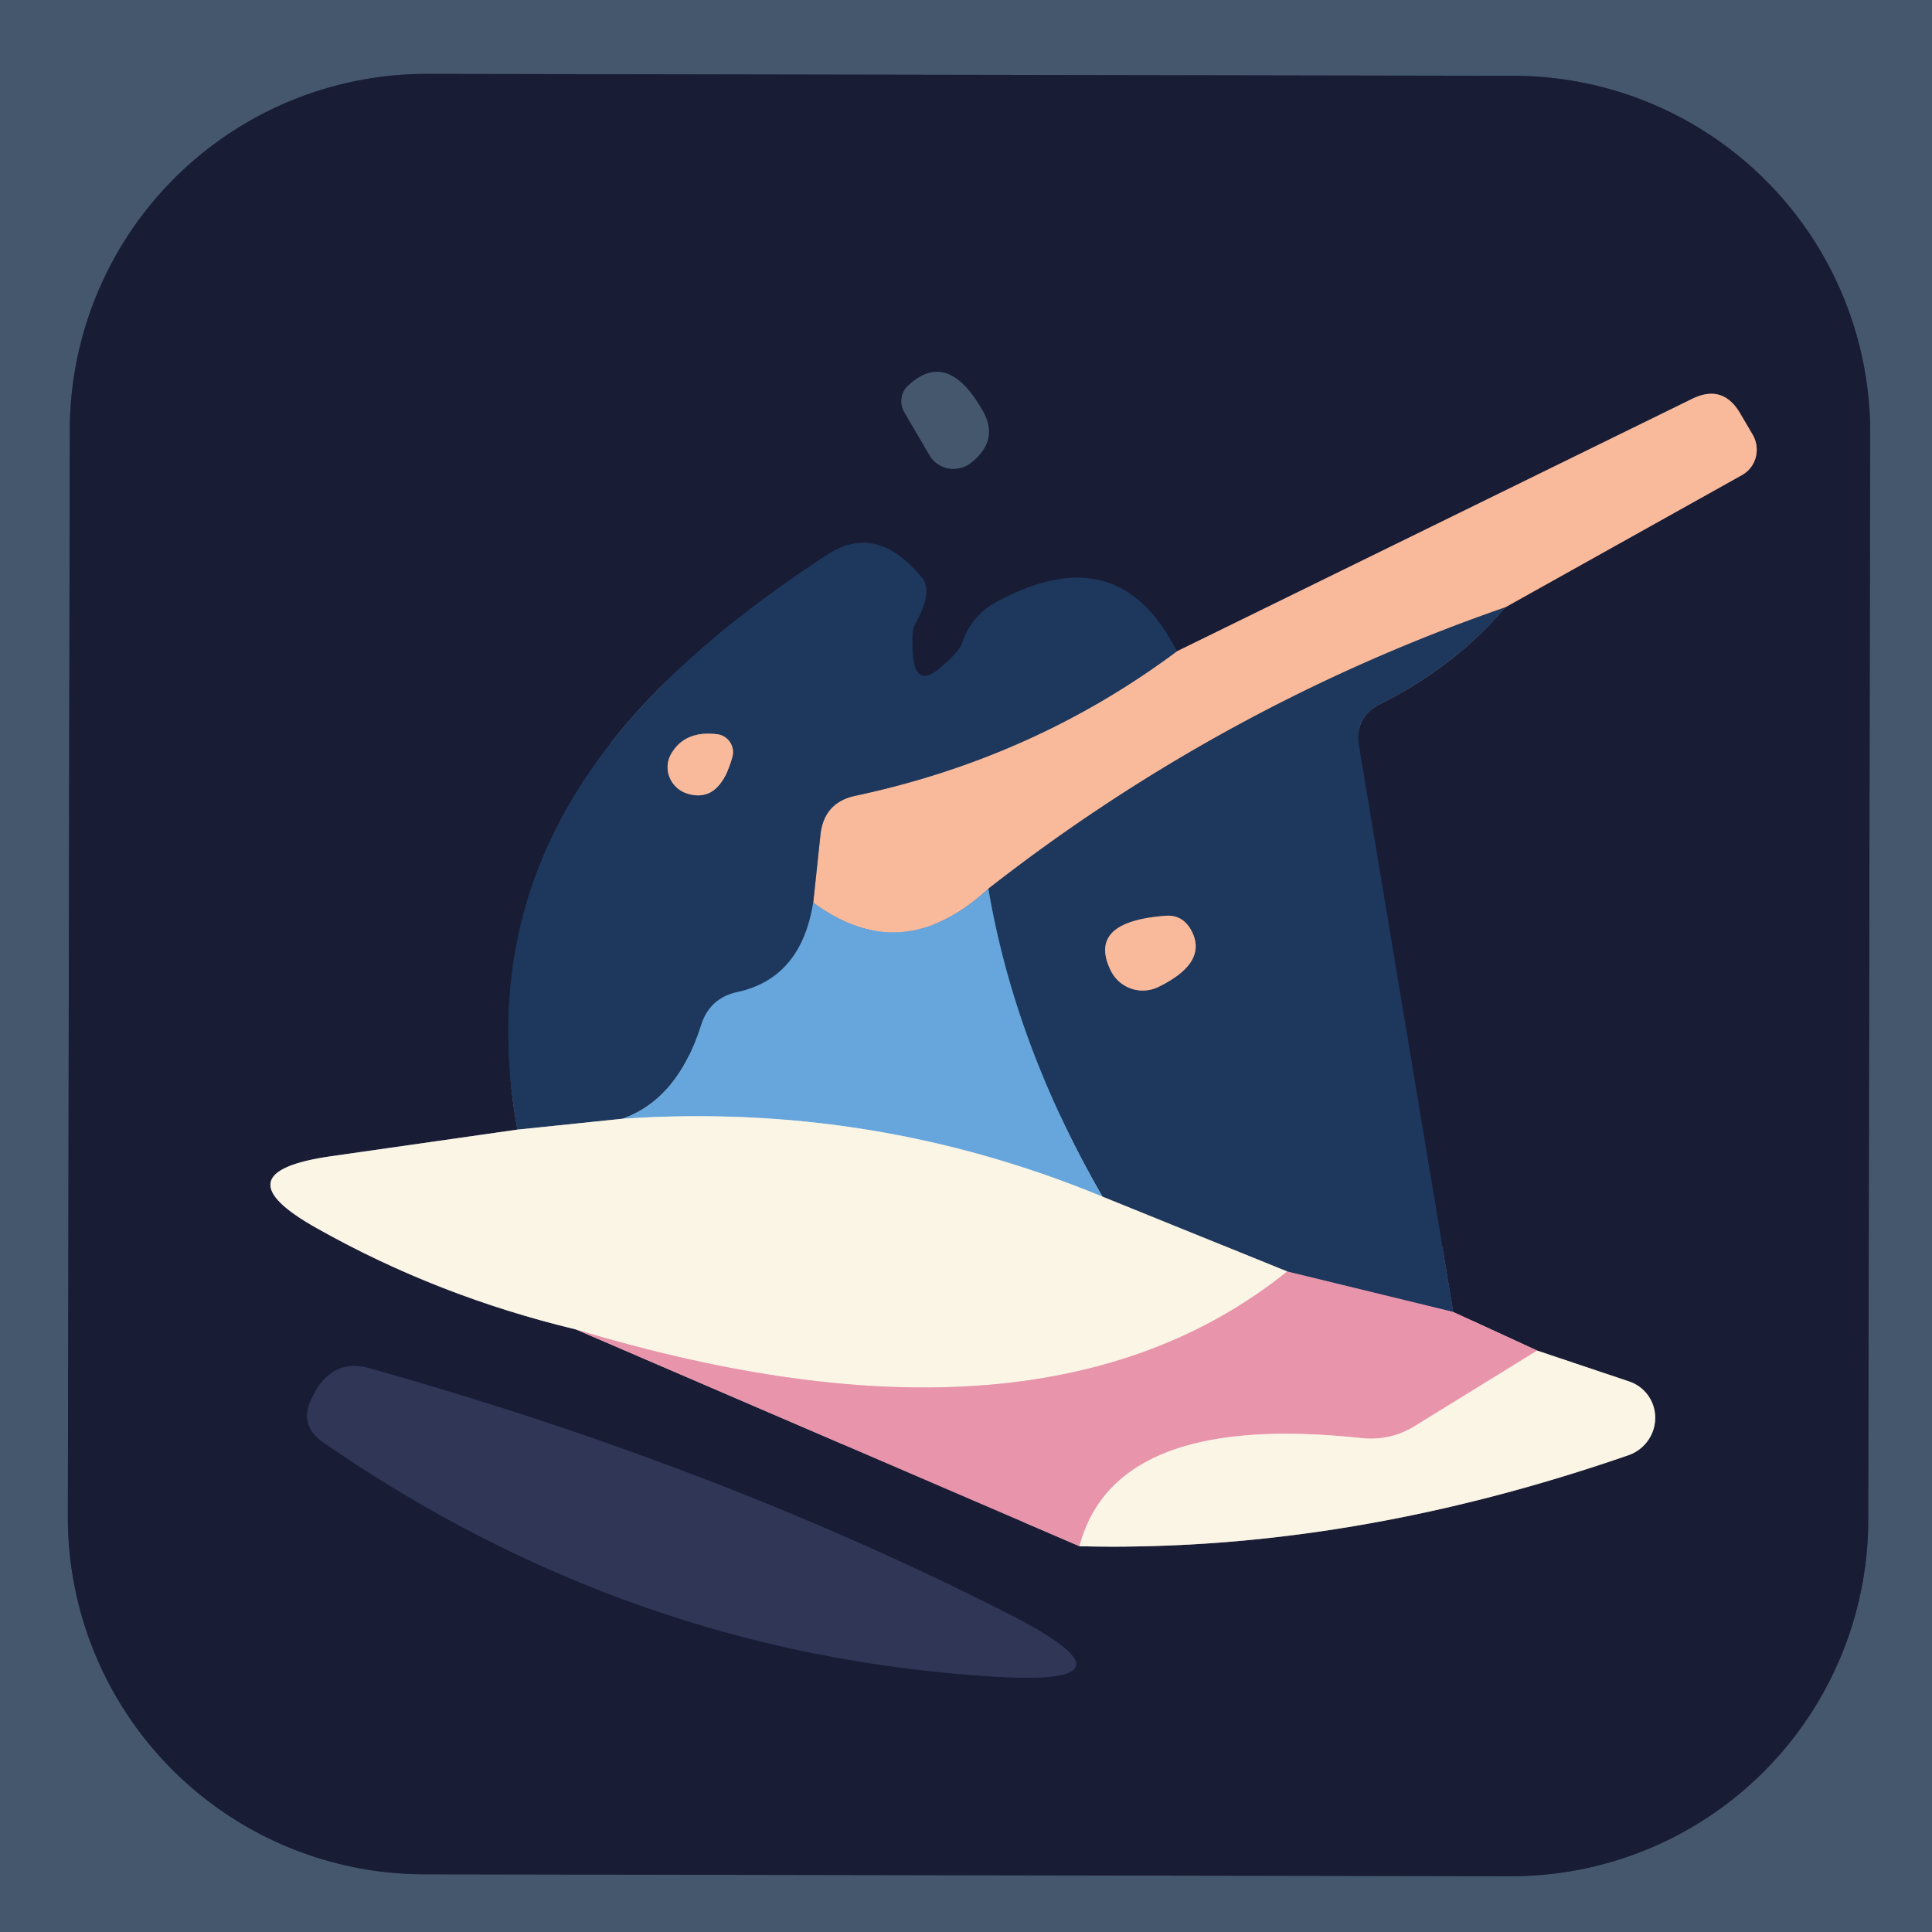 <?xml version="1.0" encoding="UTF-8" standalone="no"?>
<!DOCTYPE svg PUBLIC "-//W3C//DTD SVG 1.1//EN" "http://www.w3.org/Graphics/SVG/1.1/DTD/svg11.dtd">
<svg xmlns="http://www.w3.org/2000/svg" version="1.1" viewBox="0.00 0.00 32.00 32.00">
<g stroke-width="2.00" fill="none" stroke-linecap="butt">
<path stroke="#2f3a51" vector-effect="non-scaling-stroke" d="
  M 30.976 7.176
  A 5.91 5.91 0.0 0 0 25.076 1.256
  L 7.076 1.224
  A 5.91 5.91 0.0 0 0 1.156 7.124
  L 1.124 25.124
  A 5.91 5.91 0.0 0 0 7.024 31.044
  L 25.024 31.076
  A 5.91 5.91 0.0 0 0 30.944 25.176
  L 30.976 7.176"
/>
<path stroke="#2f3a51" vector-effect="non-scaling-stroke" d="
  M 14.98 6.83
  L 15.39 7.53
  A 0.47 0.46 -34.3 0 0 16.09 7.66
  Q 16.55 7.29 16.28 6.81
  Q 15.70 5.78 15.05 6.38
  A 0.36 0.35 54.8 0 0 14.98 6.83"
/>
<path stroke="#1b2a49" vector-effect="non-scaling-stroke" d="
  M 19.49 10.79
  Q 18.53 8.86 16.49 9.98
  Q 16.09 10.20 15.94 10.64
  Q 15.89 10.79 15.61 11.03
  Q 15.16 11.44 15.12 10.83
  Q 15.09 10.47 15.15 10.35
  Q 15.46 9.80 15.27 9.57
  Q 14.52 8.65 13.70 9.19
  C 10.39 11.35 7.75 14.17 8.57 18.71"
/>
<path stroke="#8a898e" vector-effect="non-scaling-stroke" d="
  M 8.57 18.71
  L 5.49 19.15
  Q 3.59 19.42 5.26 20.35
  Q 7.25 21.47 9.54 22.02"
/>
<path stroke="#805971" vector-effect="non-scaling-stroke" d="
  M 9.54 22.02
  L 17.88 25.61"
/>
<path stroke="#8a898e" vector-effect="non-scaling-stroke" d="
  M 17.88 25.61
  Q 22.31 25.72 26.98 24.10
  A 0.65 0.64 -45.2 0 0 26.98 22.88
  L 25.46 22.37"
/>
<path stroke="#805971" vector-effect="non-scaling-stroke" d="
  M 25.46 22.37
  L 24.07 21.73"
/>
<path stroke="#1b2a49" vector-effect="non-scaling-stroke" d="
  M 24.07 21.73
  L 22.51 12.36
  Q 22.43 11.88 22.86 11.66
  Q 24.09 11.05 24.93 10.06"
/>
<path stroke="#896b69" vector-effect="non-scaling-stroke" d="
  M 24.93 10.06
  L 28.85 7.87
  A 0.49 0.48 60.3 0 0 29.03 7.20
  L 28.83 6.86
  Q 28.54 6.35 28.02 6.61
  L 19.49 10.79"
/>
<path stroke="#8b797c" vector-effect="non-scaling-stroke" d="
  M 24.93 10.06
  Q 20.26 11.68 16.37 14.72"
/>
<path stroke="#b0b0bc" vector-effect="non-scaling-stroke" d="
  M 16.37 14.72
  Q 14.94 16.04 13.47 14.95"
/>
<path stroke="#8b797c" vector-effect="non-scaling-stroke" d="
  M 13.47 14.95
  L 13.59 13.82
  Q 13.65 13.29 14.17 13.18
  Q 17.13 12.55 19.49 10.79"
/>
<path stroke="#836784" vector-effect="non-scaling-stroke" d="
  M 24.07 21.73
  L 21.32 21.06"
/>
<path stroke="#8c97a1" vector-effect="non-scaling-stroke" d="
  M 21.32 21.06
  L 18.26 19.82"
/>
<path stroke="#426f9c" vector-effect="non-scaling-stroke" d="
  M 18.26 19.82
  Q 16.81 17.31 16.37 14.72"
/>
<path stroke="#426f9c" vector-effect="non-scaling-stroke" d="
  M 13.47 14.95
  Q 13.27 16.20 12.22 16.43
  Q 11.75 16.53 11.61 16.99
  Q 11.22 18.21 10.31 18.53"
/>
<path stroke="#8c97a1" vector-effect="non-scaling-stroke" d="
  M 10.31 18.53
  L 8.57 18.71"
/>
<path stroke="#b1cee1" vector-effect="non-scaling-stroke" d="
  M 18.26 19.82
  Q 14.46 18.25 10.31 18.53"
/>
<path stroke="#f2c5c9" vector-effect="non-scaling-stroke" d="
  M 21.32 21.06
  Q 17.24 24.34 9.54 22.02"
/>
<path stroke="#f2c5c9" vector-effect="non-scaling-stroke" d="
  M 25.46 22.37
  L 23.45 23.61
  Q 23.04 23.87 22.55 23.82
  Q 18.47 23.38 17.88 25.61"
/>
<path stroke="#242946" vector-effect="non-scaling-stroke" d="
  M 6.11 22.66
  Q 5.60 22.52 5.29 22.94
  Q 5.21 23.06 5.15 23.19
  Q 4.96 23.61 5.34 23.88
  Q 10.42 27.40 16.46 27.77
  Q 19.04 27.93 16.74 26.75
  Q 11.94 24.30 6.11 22.66"
/>
<path stroke="#8b797c" vector-effect="non-scaling-stroke" d="
  M 11.12 12.48
  A 0.46 0.45 24.5 0 0 11.37 13.14
  Q 11.91 13.32 12.13 12.54
  A 0.30 0.30 0.0 0 0 11.87 12.16
  Q 11.34 12.10 11.12 12.48"
/>
<path stroke="#8b797c" vector-effect="non-scaling-stroke" d="
  M 19.29 15.17
  Q 18.00 15.27 18.40 16.08
  A 0.59 0.59 0.0 0 0 19.20 16.34
  Q 20.03 15.93 19.72 15.39
  Q 19.57 15.14 19.29 15.17"
/>
</g>
<path fill="#45576c" d="
  M 32.00 0.00
  L 32.00 32.00
  L 0.00 32.00
  L 0.00 0.00
  L 32.00 0.00
  Z
  M 30.976 7.176
  A 5.91 5.91 0.0 0 0 25.076 1.256
  L 7.076 1.224
  A 5.91 5.91 0.0 0 0 1.156 7.124
  L 1.124 25.124
  A 5.91 5.91 0.0 0 0 7.024 31.044
  L 25.024 31.076
  A 5.91 5.91 0.0 0 0 30.944 25.176
  L 30.976 7.176
  Z"
/>
<path fill="#181c35" d="
  M 30.944 25.176
  A 5.91 5.91 0.0 0 1 25.024 31.076
  L 7.024 31.044
  A 5.91 5.91 0.0 0 1 1.124 25.124
  L 1.156 7.124
  A 5.91 5.91 0.0 0 1 7.076 1.224
  L 25.076 1.256
  A 5.91 5.91 0.0 0 1 30.976 7.176
  L 30.944 25.176
  Z
  M 14.98 6.83
  L 15.39 7.53
  A 0.47 0.46 -34.3 0 0 16.09 7.66
  Q 16.55 7.29 16.28 6.81
  Q 15.70 5.78 15.05 6.38
  A 0.36 0.35 54.8 0 0 14.98 6.83
  Z
  M 19.49 10.79
  Q 18.53 8.86 16.49 9.98
  Q 16.09 10.20 15.94 10.64
  Q 15.89 10.79 15.61 11.03
  Q 15.16 11.44 15.12 10.83
  Q 15.09 10.47 15.15 10.35
  Q 15.46 9.80 15.27 9.57
  Q 14.52 8.65 13.70 9.19
  C 10.39 11.35 7.75 14.17 8.57 18.71
  L 5.49 19.15
  Q 3.59 19.42 5.26 20.35
  Q 7.25 21.47 9.54 22.02
  L 17.88 25.61
  Q 22.31 25.72 26.98 24.10
  A 0.65 0.64 -45.2 0 0 26.98 22.88
  L 25.46 22.37
  L 24.07 21.73
  L 22.51 12.36
  Q 22.43 11.88 22.86 11.66
  Q 24.09 11.05 24.93 10.06
  L 28.85 7.87
  A 0.49 0.48 60.3 0 0 29.03 7.20
  L 28.83 6.86
  Q 28.54 6.35 28.02 6.61
  L 19.49 10.79
  Z
  M 6.11 22.66
  Q 5.60 22.52 5.29 22.94
  Q 5.21 23.06 5.15 23.19
  Q 4.96 23.61 5.34 23.88
  Q 10.42 27.40 16.46 27.77
  Q 19.04 27.93 16.74 26.75
  Q 11.94 24.30 6.11 22.66
  Z"
/>
<path fill="#45576c" d="
  M 15.05 6.38
  Q 15.70 5.78 16.28 6.81
  Q 16.55 7.29 16.09 7.66
  A 0.47 0.46 -34.3 0 1 15.39 7.53
  L 14.98 6.83
  A 0.36 0.35 54.8 0 1 15.05 6.38
  Z"
/>
<path fill="#f9ba9c" d="
  M 24.93 10.06
  Q 20.26 11.68 16.37 14.72
  Q 14.94 16.04 13.47 14.95
  L 13.59 13.82
  Q 13.65 13.29 14.17 13.18
  Q 17.13 12.55 19.49 10.79
  L 28.02 6.61
  Q 28.54 6.35 28.83 6.86
  L 29.03 7.20
  A 0.49 0.48 60.3 0 1 28.85 7.87
  L 24.93 10.06
  Z"
/>
<path fill="#1d385c" d="
  M 19.49 10.79
  Q 17.13 12.55 14.17 13.18
  Q 13.65 13.29 13.59 13.82
  L 13.47 14.95
  Q 13.27 16.20 12.22 16.43
  Q 11.75 16.53 11.61 16.99
  Q 11.22 18.21 10.31 18.53
  L 8.57 18.71
  C 7.75 14.17 10.39 11.35 13.70 9.19
  Q 14.52 8.65 15.27 9.57
  Q 15.46 9.80 15.15 10.35
  Q 15.09 10.47 15.12 10.83
  Q 15.16 11.44 15.61 11.03
  Q 15.89 10.79 15.94 10.64
  Q 16.09 10.20 16.49 9.98
  Q 18.53 8.86 19.49 10.79
  Z
  M 11.12 12.48
  A 0.46 0.45 24.5 0 0 11.37 13.14
  Q 11.91 13.32 12.13 12.54
  A 0.30 0.30 0.0 0 0 11.87 12.16
  Q 11.34 12.10 11.12 12.48
  Z"
/>
<path fill="#1d385c" d="
  M 24.93 10.06
  Q 24.09 11.05 22.86 11.66
  Q 22.43 11.88 22.51 12.36
  L 24.07 21.73
  L 21.32 21.06
  L 18.26 19.82
  Q 16.81 17.31 16.37 14.72
  Q 20.26 11.68 24.93 10.06
  Z
  M 19.29 15.17
  Q 18.00 15.27 18.40 16.08
  A 0.59 0.59 0.0 0 0 19.20 16.34
  Q 20.03 15.93 19.72 15.39
  Q 19.57 15.14 19.29 15.17
  Z"
/>
<path fill="#f9ba9c" d="
  M 11.12 12.48
  Q 11.34 12.10 11.87 12.16
  A 0.30 0.30 0.0 0 1 12.13 12.54
  Q 11.91 13.32 11.37 13.14
  A 0.46 0.45 24.5 0 1 11.12 12.48
  Z"
/>
<path fill="#66a6dc" d="
  M 16.37 14.72
  Q 16.81 17.31 18.26 19.82
  Q 14.46 18.25 10.31 18.53
  Q 11.22 18.21 11.61 16.99
  Q 11.75 16.53 12.22 16.43
  Q 13.27 16.20 13.47 14.95
  Q 14.94 16.04 16.37 14.72
  Z"
/>
<path fill="#f9ba9c" d="
  M 19.29 15.17
  Q 19.57 15.14 19.72 15.39
  Q 20.03 15.93 19.20 16.34
  A 0.59 0.59 0.0 0 1 18.40 16.08
  Q 18.00 15.27 19.29 15.17
  Z"
/>
<path fill="#fbf5e6" d="
  M 10.31 18.53
  Q 14.46 18.25 18.26 19.82
  L 21.32 21.06
  Q 17.24 24.34 9.54 22.02
  Q 7.25 21.47 5.26 20.35
  Q 3.59 19.42 5.49 19.15
  L 8.57 18.71
  L 10.31 18.53
  Z"
/>
<path fill="#e895ac" d="
  M 21.32 21.06
  L 24.07 21.73
  L 25.46 22.37
  L 23.45 23.61
  Q 23.04 23.87 22.55 23.82
  Q 18.47 23.38 17.88 25.61
  L 9.54 22.02
  Q 17.24 24.34 21.32 21.06
  Z"
/>
<path fill="#fbf5e6" d="
  M 25.46 22.37
  L 26.98 22.88
  A 0.65 0.64 -45.2 0 1 26.98 24.10
  Q 22.31 25.72 17.88 25.61
  Q 18.47 23.38 22.55 23.82
  Q 23.04 23.87 23.45 23.61
  L 25.46 22.37
  Z"
/>
<path fill="#303656" d="
  M 6.11 22.66
  Q 11.94 24.30 16.74 26.75
  Q 19.04 27.93 16.46 27.77
  Q 10.42 27.40 5.34 23.88
  Q 4.96 23.61 5.15 23.19
  Q 5.21 23.06 5.29 22.94
  Q 5.60 22.52 6.11 22.66
  Z"
/>
</svg>

